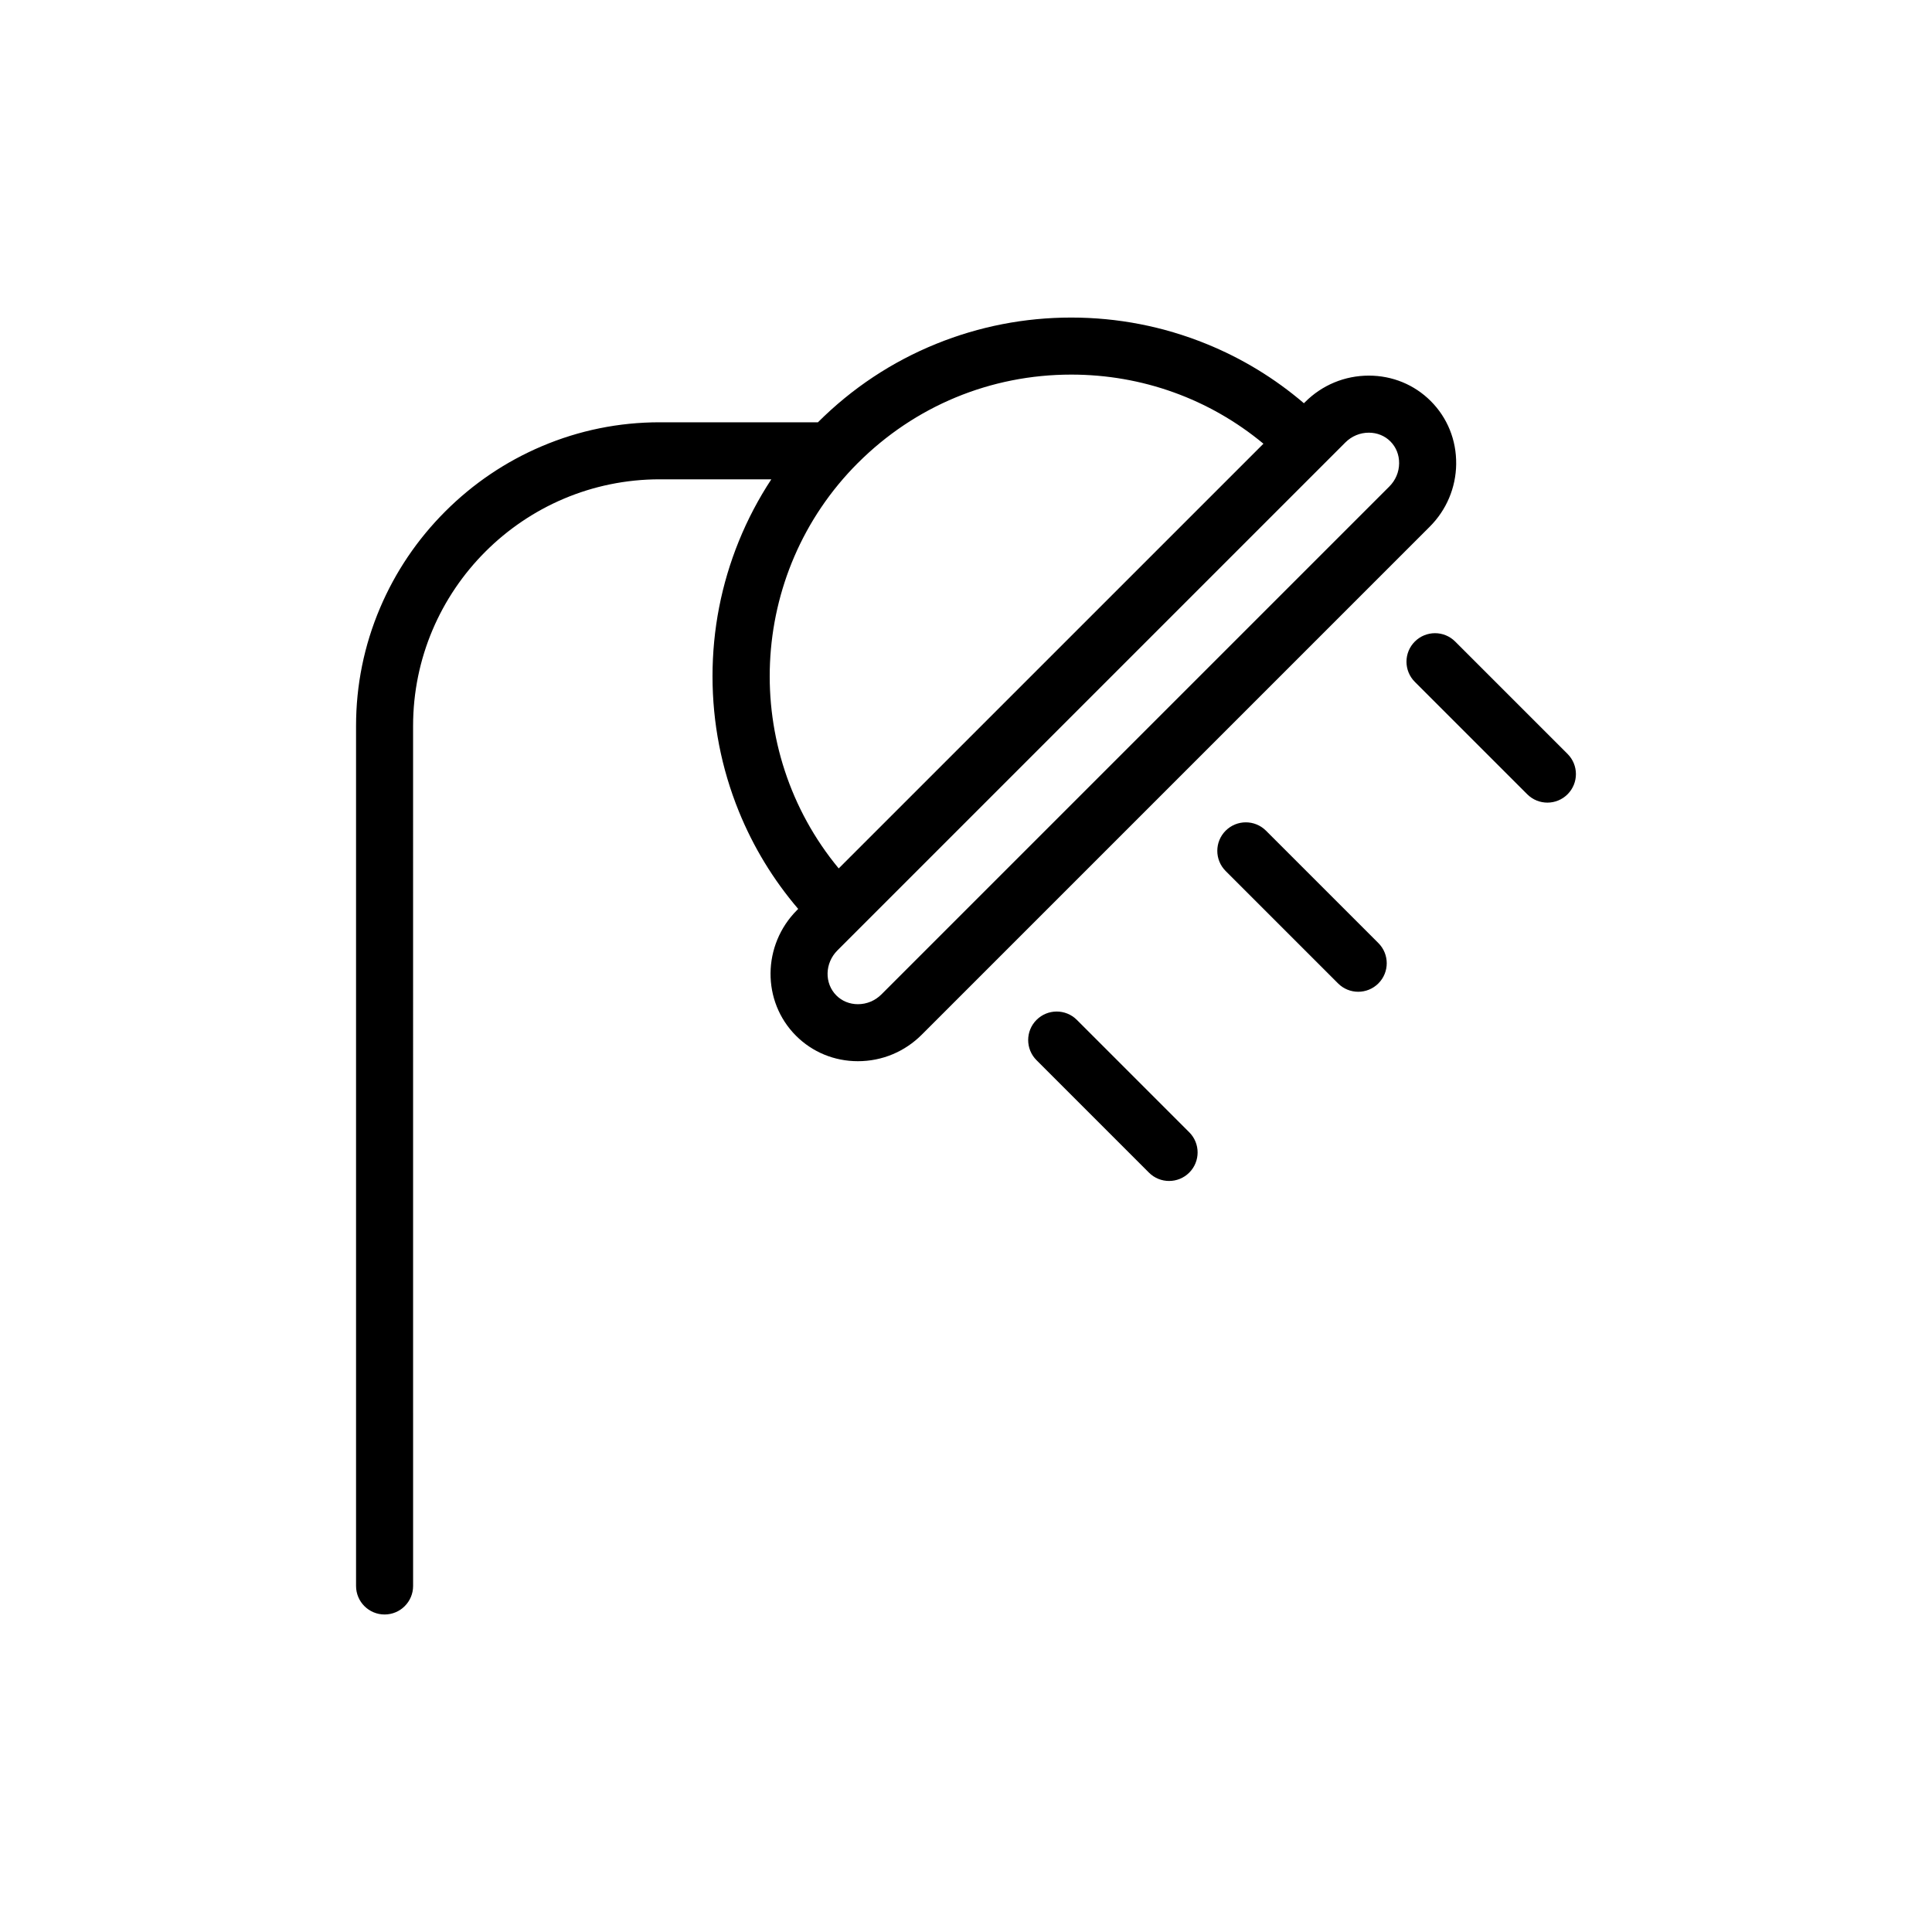 <?xml version="1.0" encoding="UTF-8"?>
<!-- Uploaded to: SVG Repo, www.svgrepo.com, Generator: SVG Repo Mixer Tools -->
<svg fill="#000000" width="800px" height="800px" version="1.1" viewBox="144 144 512 512" xmlns="http://www.w3.org/2000/svg">
 <g>
  <path d="m429.38 414.28c-2.949-2.949-7.734-2.949-10.688 0-2.953 2.953-2.953 7.734 0 10.688l29.785 29.785c1.477 1.477 3.41 2.215 5.344 2.215s3.867-0.738 5.344-2.215c2.953-2.953 2.953-7.734 0-10.688z"/>
  <path d="m479.5 364.14c-2.949-2.949-7.734-2.949-10.688 0-2.953 2.953-2.953 7.734 0 10.688l29.785 29.785c1.477 1.477 3.41 2.215 5.344 2.215 1.934 0 3.867-0.738 5.344-2.215 2.953-2.953 2.953-7.734 0-10.688z"/>
  <path d="m559.42 343.8-29.785-29.785c-2.949-2.953-7.734-2.949-10.688 0-2.953 2.953-2.953 7.734 0 10.688l29.785 29.785c1.477 1.477 3.41 2.215 5.344 2.215s3.867-0.738 5.344-2.215c2.953-2.953 2.953-7.738 0-10.688z"/>
  <path d="m529.9 266.98c0.078-6.34-2.316-12.27-6.738-16.695-4.348-4.348-10.172-6.742-16.398-6.742-6.383 0-12.391 2.492-16.918 7.023l-0.297 0.297c-7.75-6.625-16.43-11.91-25.895-15.746-11.391-4.617-23.422-6.961-35.766-6.961s-24.375 2.344-35.766 6.961c-11.758 4.769-22.305 11.762-31.359 20.793h-41.926c-10.82 0-21.34 2.137-31.27 6.356-9.57 4.066-18.176 9.879-25.574 17.277-7.398 7.398-13.211 16.004-17.277 25.574-4.219 9.926-6.356 20.445-6.356 31.27v227.91c0 4.172 3.383 7.559 7.559 7.559 4.172 0 7.559-3.383 7.559-7.559l-0.004-227.91c0-36.039 29.32-65.363 65.363-65.363h29.574c-3.394 5.16-6.281 10.645-8.625 16.422-4.617 11.391-6.961 23.422-6.961 35.766s2.344 24.375 6.961 35.766c3.84 9.465 9.125 18.145 15.746 25.895l-0.297 0.297c-9.262 9.266-9.391 24.211-0.281 33.316 4.348 4.348 10.172 6.742 16.398 6.742 6.383 0 12.391-2.496 16.918-7.023l134.61-134.61c4.453-4.445 6.945-10.348 7.023-16.617zm-158.54-0.293c15.098-15.098 35.176-23.414 56.527-23.414 18.816 0 36.637 6.453 50.938 18.316l-112.56 112.55c-25.973-31.371-24.273-78.09 5.094-107.46zm140.84 6.227-134.61 134.61c-1.676 1.676-3.887 2.598-6.231 2.598-2.191 0-4.219-0.82-5.711-2.316-3.215-3.215-3.09-8.574 0.281-11.945l5.418-5.418c0.004-0.004 0.008-0.008 0.012-0.012l123.74-123.74c0.004-0.004 0.004-0.004 0.008-0.008l5.422-5.422c1.676-1.676 3.887-2.598 6.231-2.598 2.191 0 4.219 0.82 5.711 2.316 1.52 1.52 2.34 3.586 2.312 5.82-0.023 2.305-0.945 4.477-2.59 6.121z"/>
 </g>
</svg>
